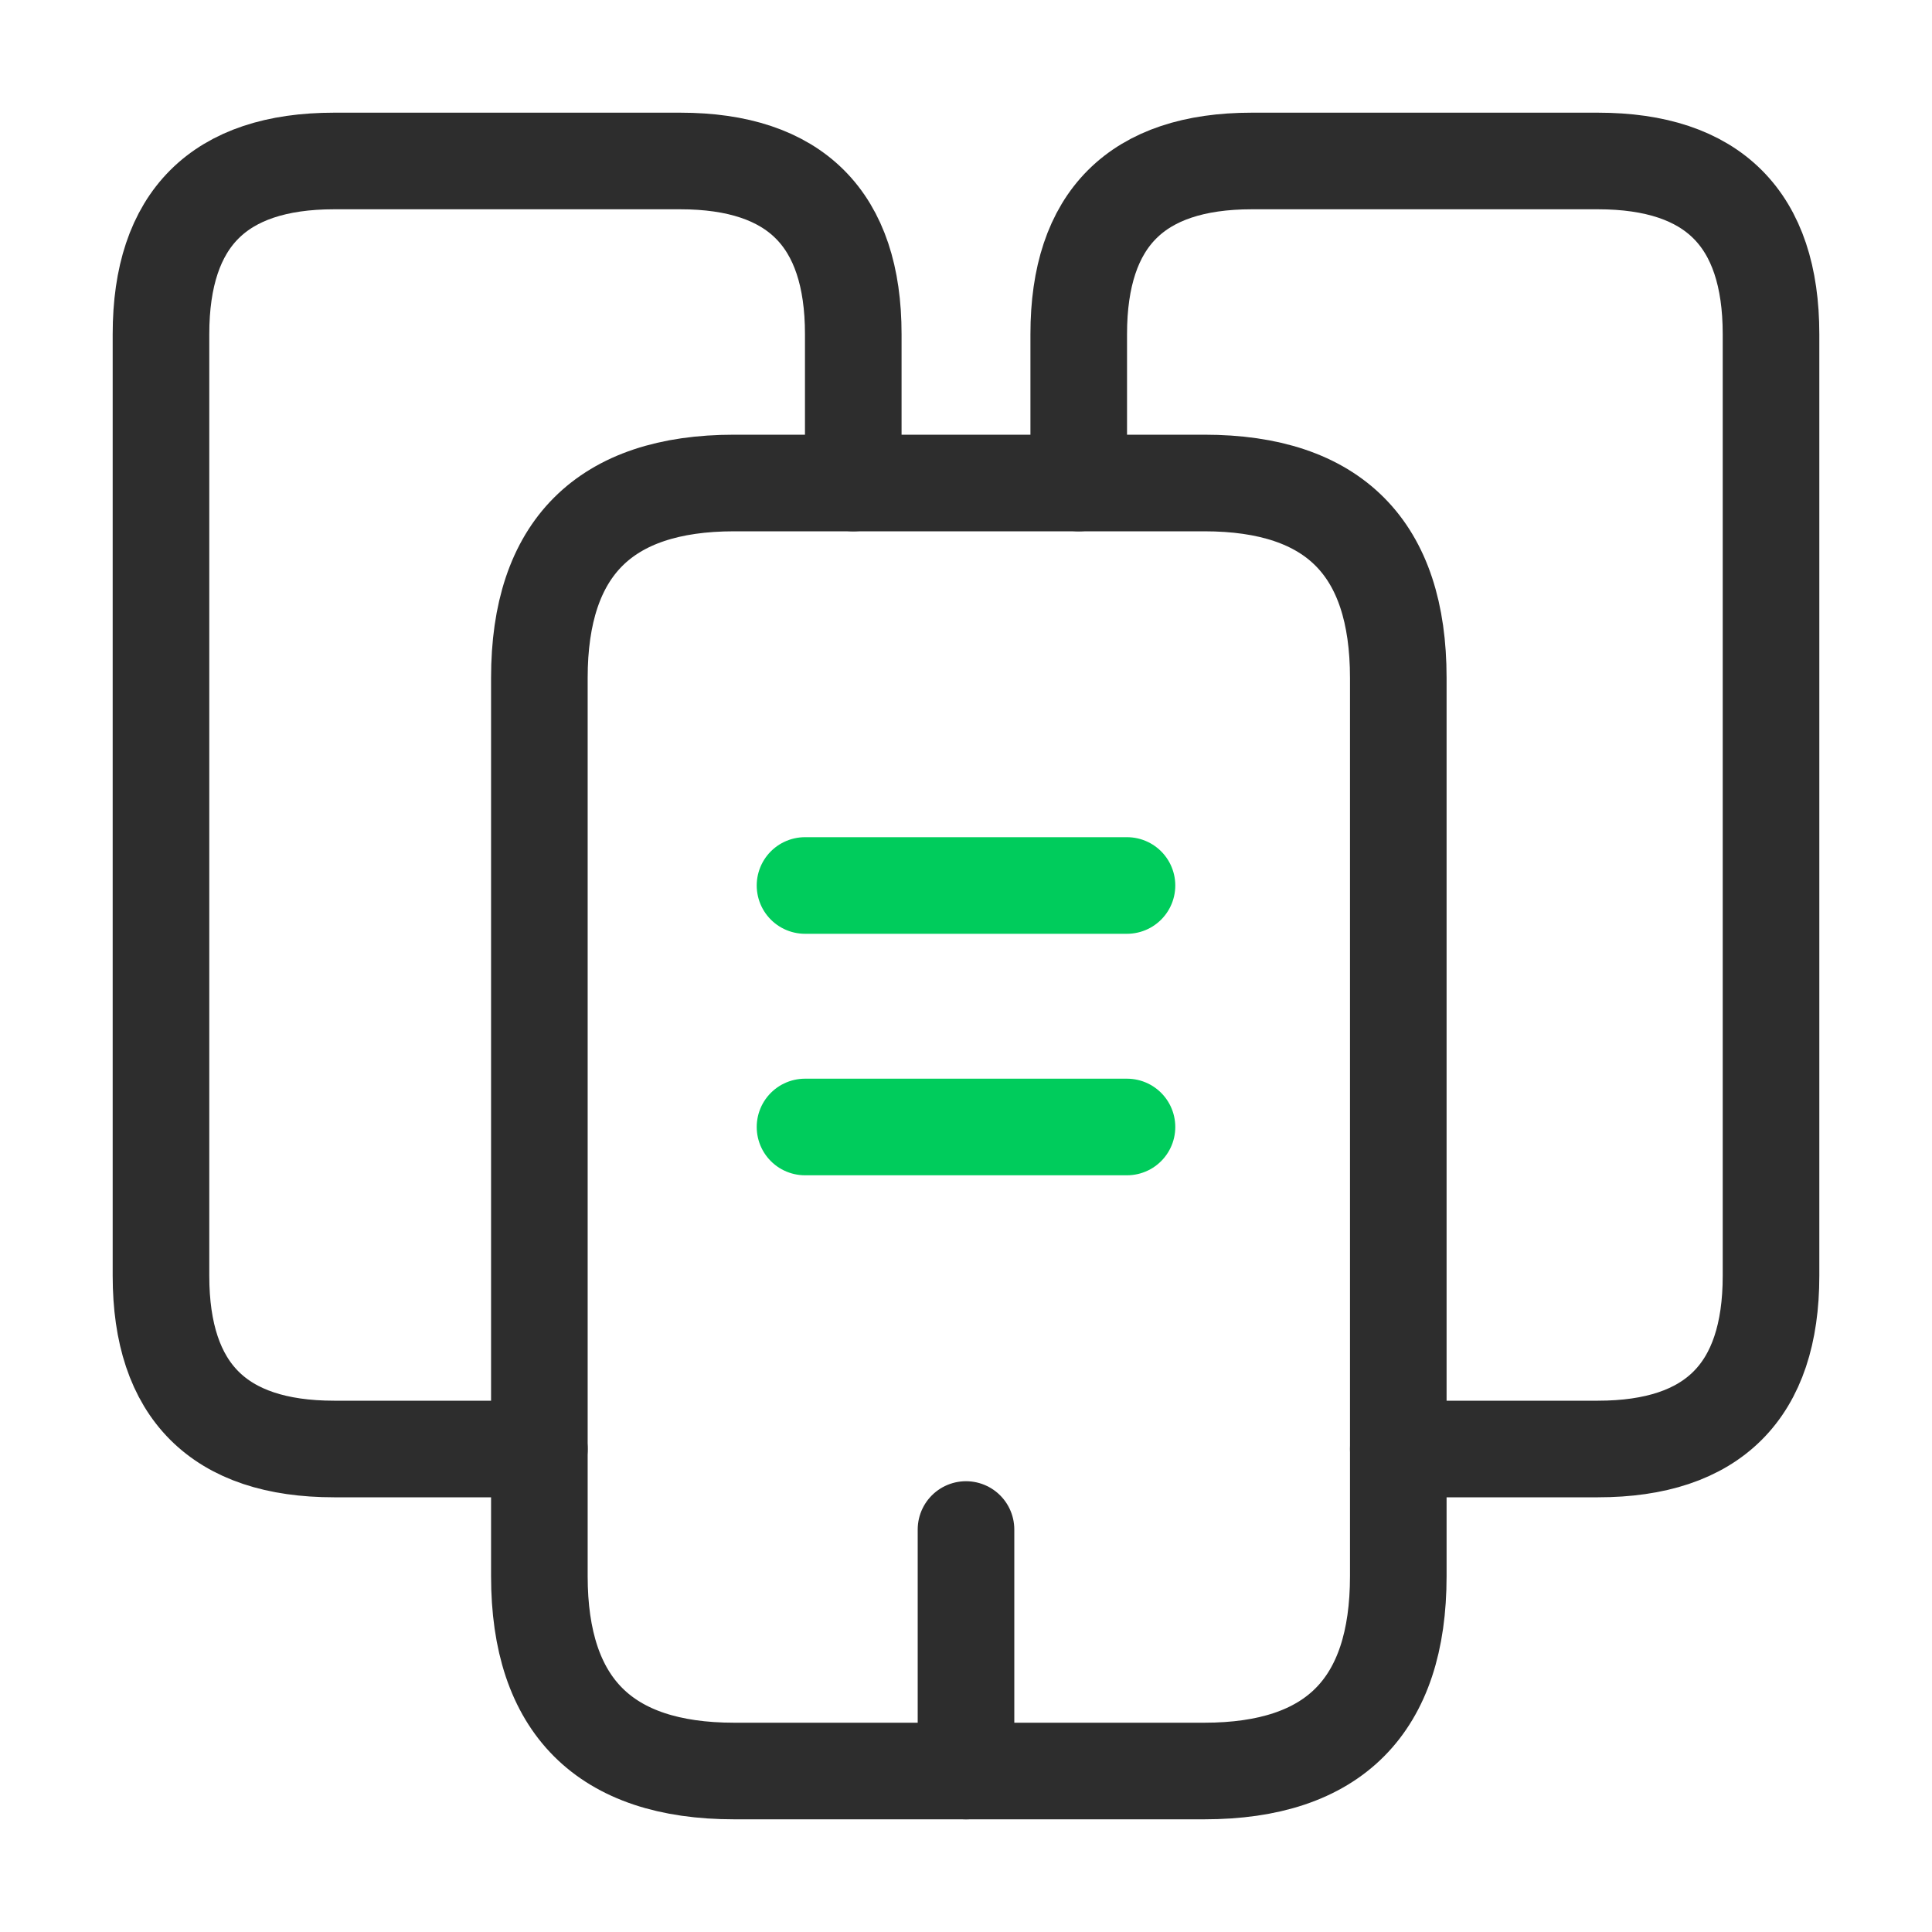 <svg width="40" height="40" viewBox="0 0 40 40" fill="none" xmlns="http://www.w3.org/2000/svg">
<path d="M11.167 30H6.917C4.533 30 3.333 28.8 3.333 26.416V6.917C3.333 4.533 4.533 3.333 6.917 3.333H14.083C16.467 3.333 17.666 4.533 17.666 6.917V10" stroke="#2D2D2D" stroke-width="2" stroke-miterlimit="10" stroke-linecap="round" stroke-linejoin="round"/>
<path d="M28.95 14.033V32.633C28.95 35.317 27.617 36.667 24.933 36.667H15.2C12.517 36.667 11.167 35.317 11.167 32.633V14.033C11.167 11.35 12.517 10 15.2 10H24.933C27.617 10 28.95 11.35 28.95 14.033Z" stroke="#2D2D2D" stroke-width="2" stroke-miterlimit="10" stroke-linecap="round" stroke-linejoin="round"/>
<path d="M22.334 10V6.917C22.334 4.533 23.533 3.333 25.917 3.333H33.083C35.467 3.333 36.667 4.533 36.667 6.917V26.416C36.667 28.8 35.467 30 33.083 30H28.95" stroke="#2D2D2D" stroke-width="2" stroke-miterlimit="10" stroke-linecap="round" stroke-linejoin="round"/>
<path d="M16.667 18.333H23.333" stroke="#00CC5C" stroke-width="2" stroke-miterlimit="10" stroke-linecap="round" stroke-linejoin="round"/>
<path d="M16.667 23.333H23.333" stroke="#00CC5C" stroke-width="2" stroke-miterlimit="10" stroke-linecap="round" stroke-linejoin="round"/>
<path d="M20 36.667V31.667" stroke="#2D2D2D" stroke-width="2" stroke-miterlimit="10" stroke-linecap="round" stroke-linejoin="round"/>
</svg>
